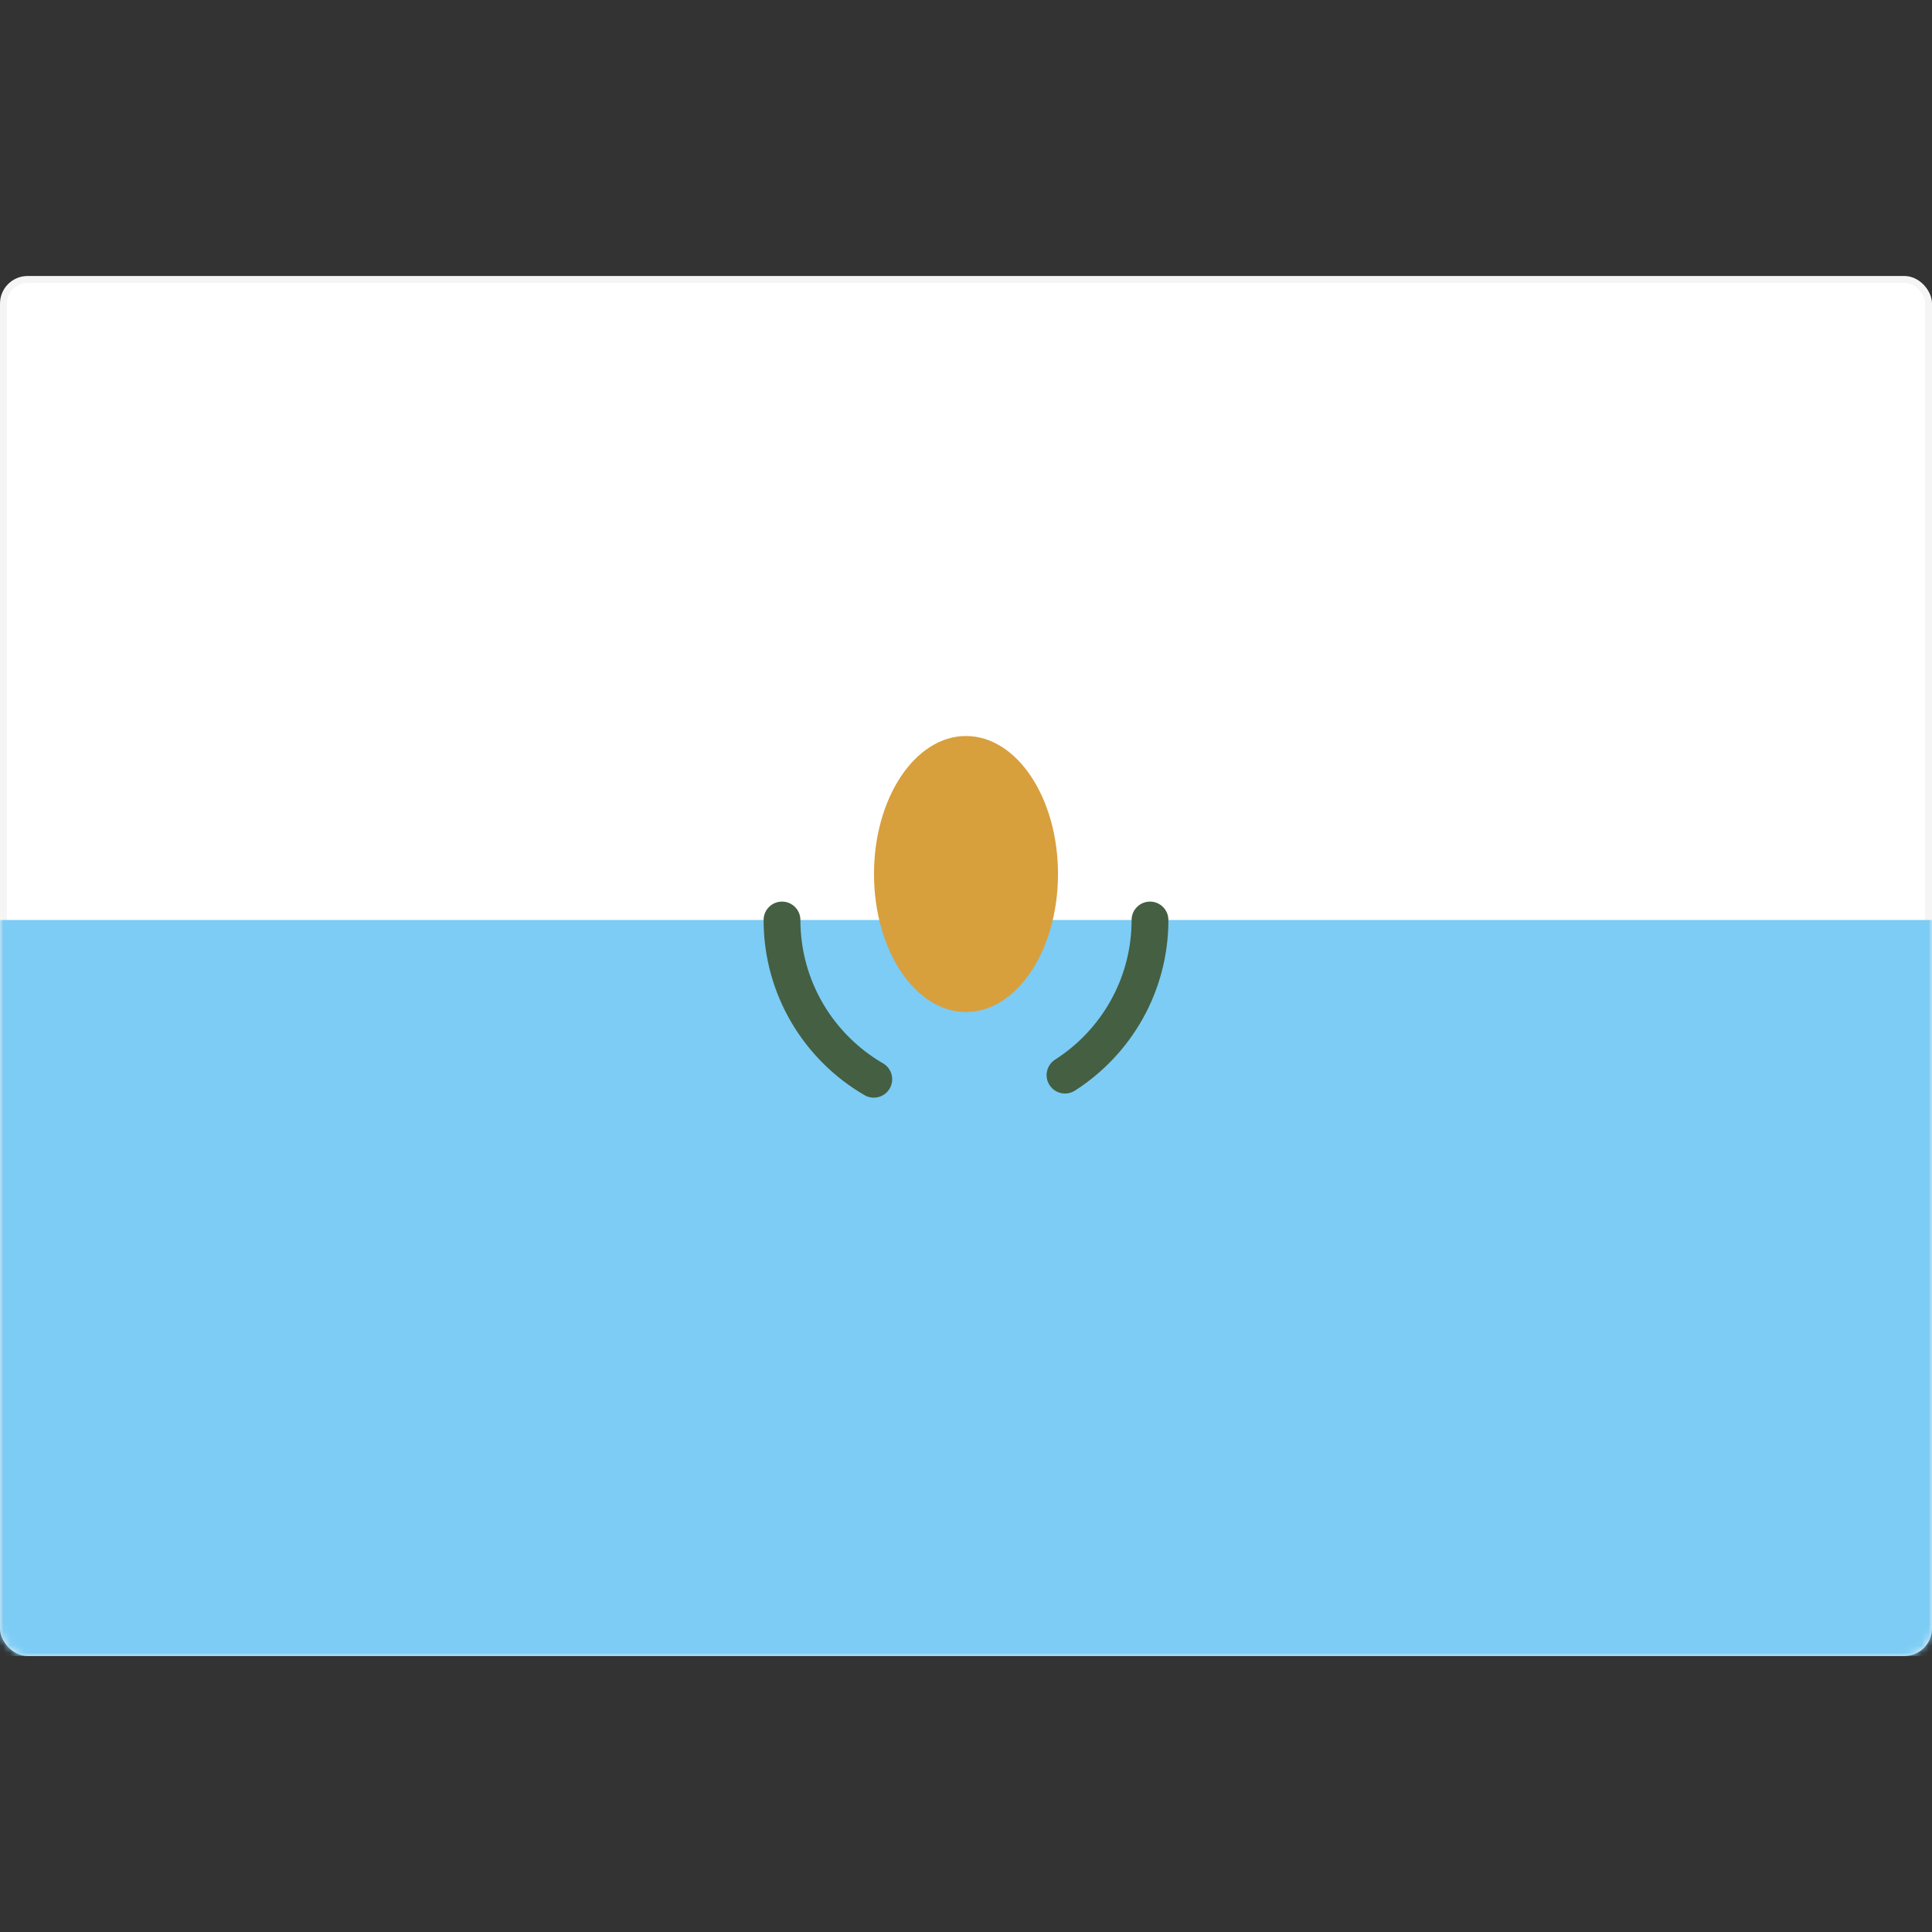<svg width="280" height="280" viewBox="0 0 280 280" fill="none" xmlns="http://www.w3.org/2000/svg">
<rect x="0" y="0" width="280" height="280" fill="#333333" stroke="none"/>
<rect x="0.5" y="40.5" width="279" height="199" rx="3.5" fill="white" stroke="#F5F5F5"/>
<mask id="mask0_9529_101358" style="mask-type:luminance" maskUnits="userSpaceOnUse" x="0" y="40" width="280" height="200">
<rect x="0.5" y="40.5" width="279" height="199" rx="3.5" fill="white" stroke="white"/>
</mask>
<g mask="url(#mask0_9529_101358)">
<path fill-rule="evenodd" clip-rule="evenodd" d="M0 239.999H280V133.332H0V239.999Z" fill="#7CCCF5"/>
<path d="M127.305 155.262L127.974 154.108H127.974L127.305 155.262ZM127.789 157.084L128.943 157.753L128.943 157.753L127.789 157.084ZM125.967 157.568L126.636 156.415H126.636L125.967 157.568ZM155.067 156.938L154.348 155.815L155.067 156.938ZM153.225 156.533L152.102 157.251V157.251L153.225 156.533ZM153.63 154.691L152.912 153.568H152.912L153.63 154.691ZM116 133.333C116 131.861 114.806 130.667 113.333 130.667V133.333H116ZM127.974 154.108C120.809 149.951 116 142.202 116 133.333H113.333C113.333 143.191 118.682 151.8 126.636 156.415L127.974 154.108ZM128.943 157.753C129.682 156.479 129.248 154.847 127.974 154.108L126.636 156.415L126.636 156.415L128.943 157.753ZM125.298 158.721C126.572 159.46 128.203 159.027 128.943 157.753L126.636 156.415L125.298 158.721ZM110.667 133.333C110.667 144.18 116.556 153.649 125.298 158.721L126.636 156.415C118.682 151.8 113.333 143.191 113.333 133.333H110.667ZM113.333 130.667C111.861 130.667 110.667 131.861 110.667 133.333H113.333V130.667ZM169.333 133.333C169.333 131.861 168.139 130.667 166.667 130.667V133.333H169.333ZM155.785 158.061C163.927 152.854 169.333 143.726 169.333 133.333H166.667C166.667 142.779 161.756 151.077 154.348 155.815L155.785 158.061ZM152.102 157.251C152.896 158.492 154.545 158.855 155.785 158.061L154.348 155.815L152.102 157.251ZM152.912 153.568C151.671 154.362 151.308 156.011 152.102 157.251L154.348 155.815L154.348 155.815L152.912 153.568ZM164 133.333C164 141.831 159.585 149.3 152.912 153.568L154.348 155.815C161.756 151.077 166.667 142.779 166.667 133.333H164ZM166.667 130.667C165.194 130.667 164 131.861 164 133.333H166.667V130.667Z" fill="#445F42"/>
<ellipse cx="140" cy="126.668" rx="13.333" ry="20" fill="#D89F3D"/>
</g>
</svg>
